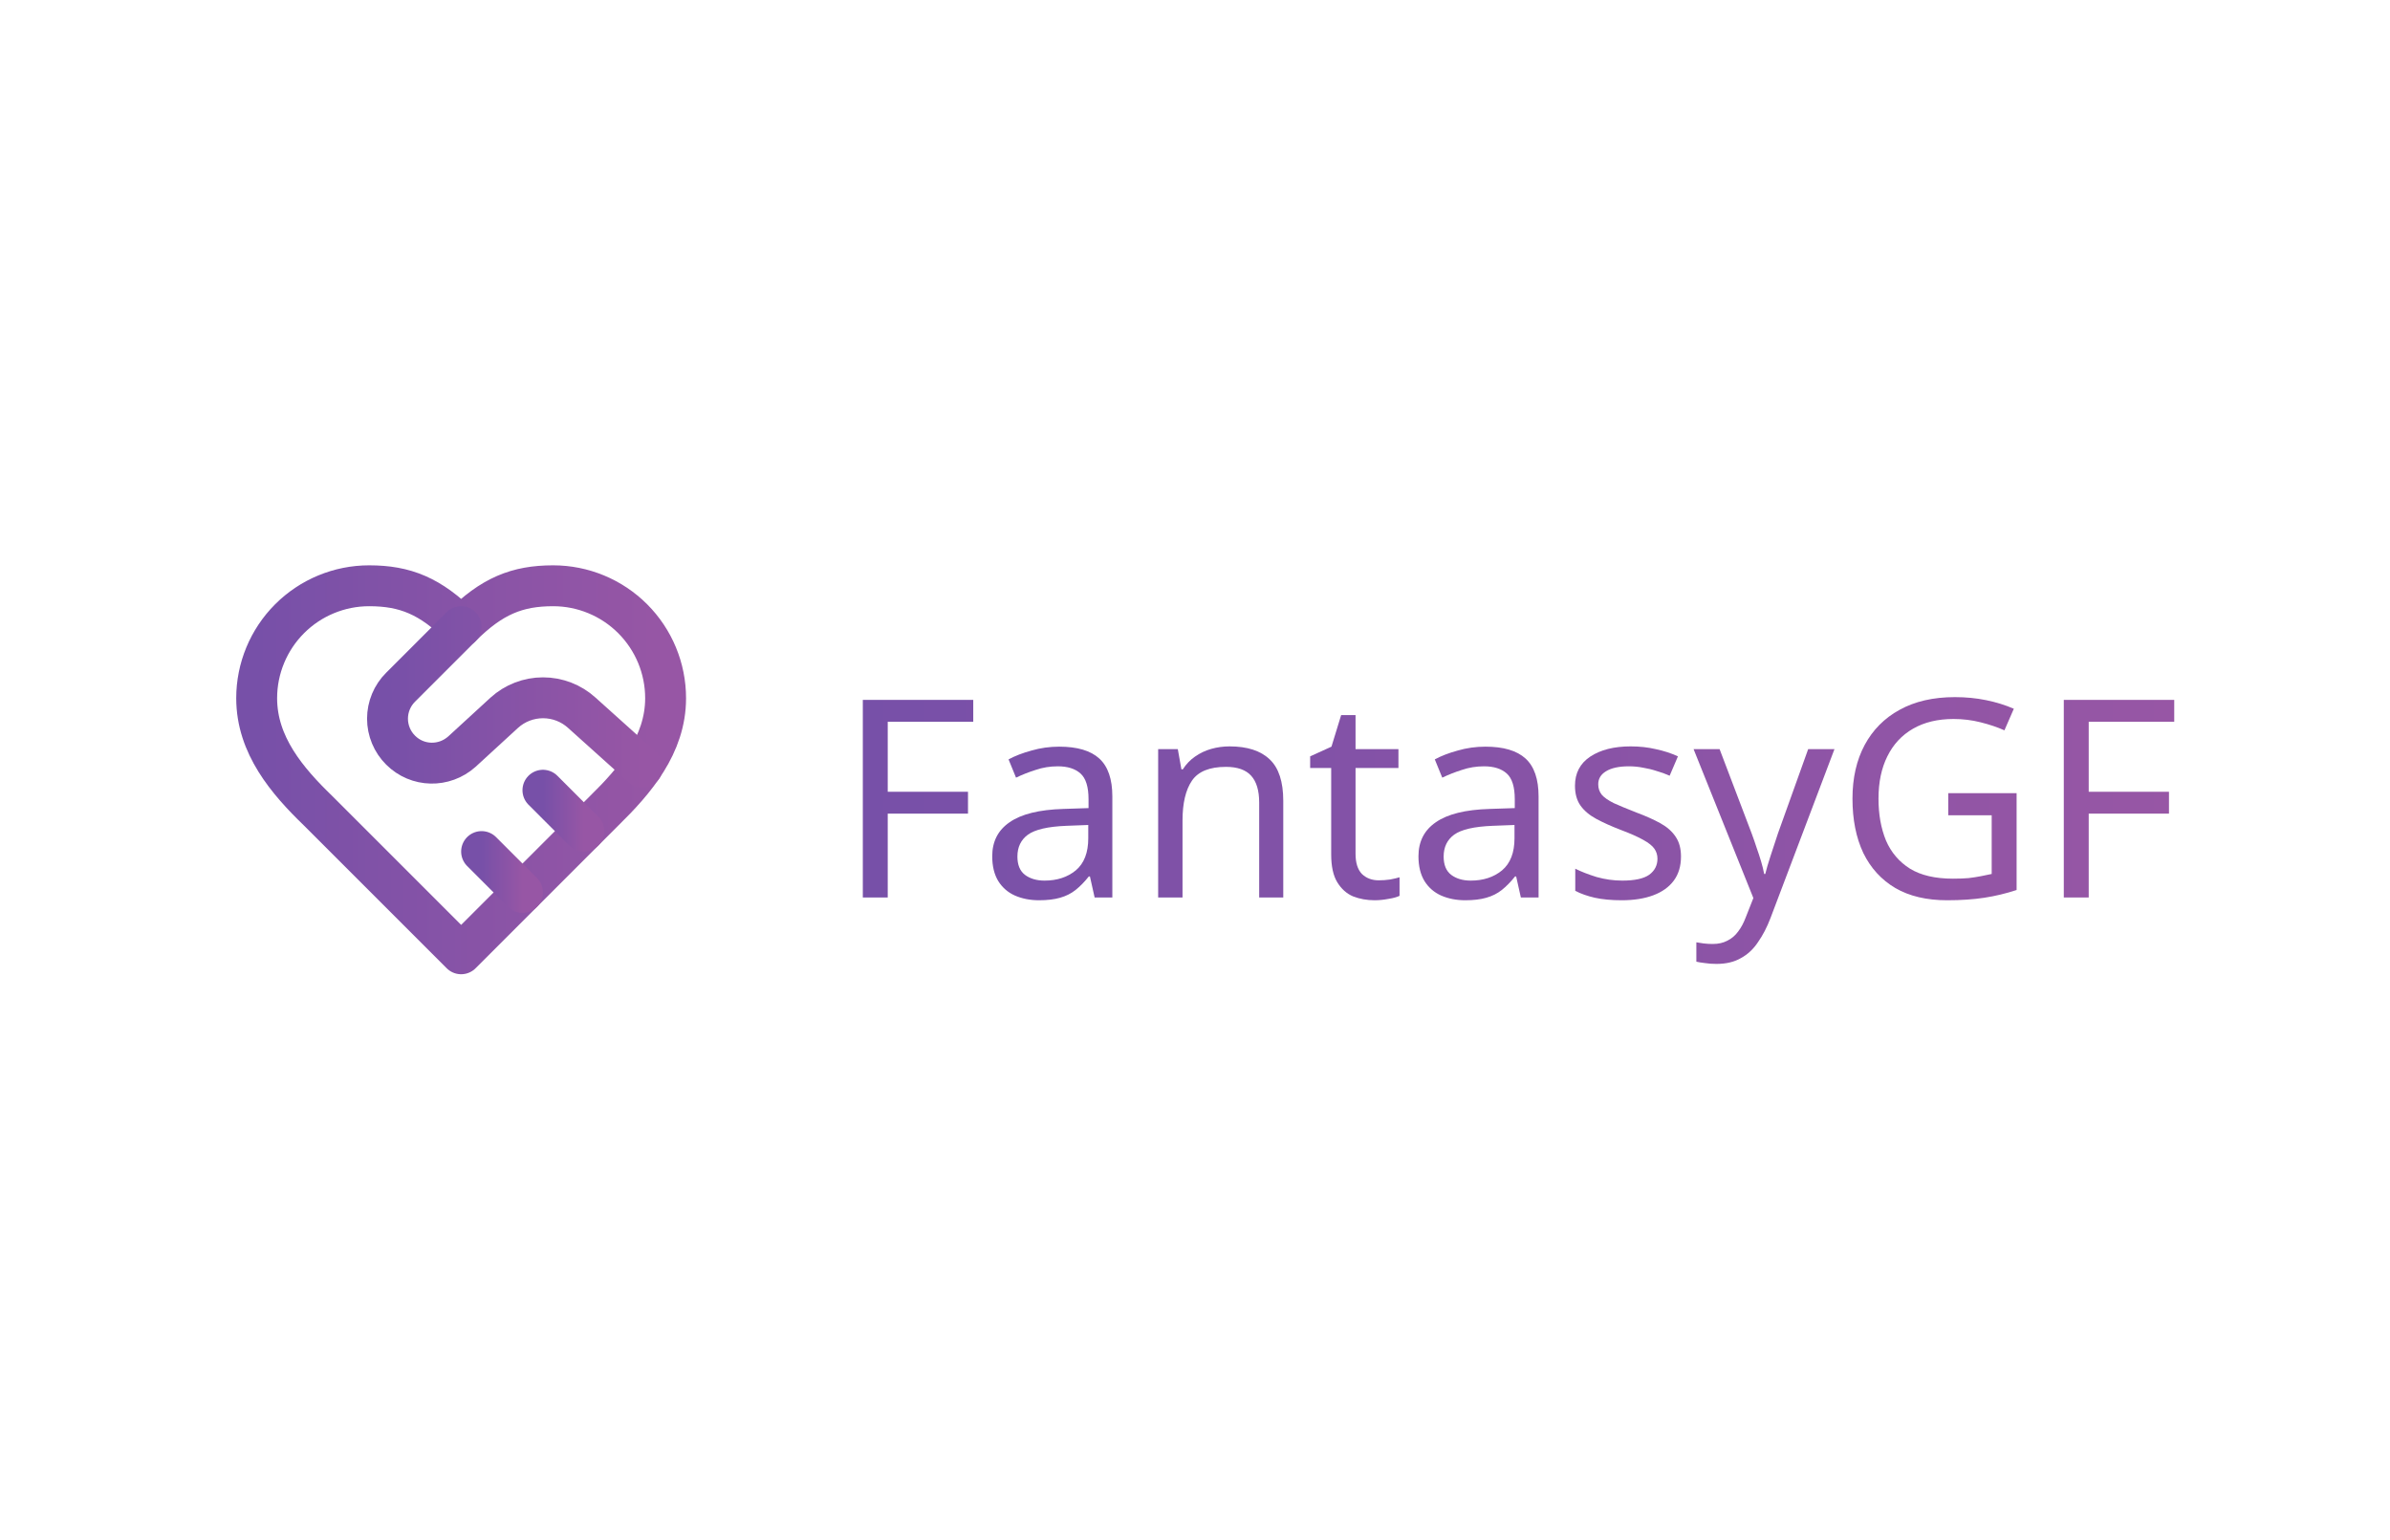 <svg width="720" height="464" viewBox="0 0 720 464" fill="none" xmlns="http://www.w3.org/2000/svg">
<rect width="720" height="464" fill="white"/>
<path d="M182.039 244.237C191.217 235.244 200.518 224.465 200.518 210.359C200.518 201.374 196.949 192.757 190.596 186.403C184.242 180.05 175.625 176.48 166.64 176.48C155.799 176.48 148.161 179.56 138.921 188.8C129.682 179.56 122.044 176.48 111.203 176.48C102.217 176.48 93.6 180.05 87.247 186.403C80.894 192.757 77.324 201.374 77.324 210.359C77.324 224.526 86.564 235.306 95.803 244.237L138.921 287.355L182.039 244.237Z" stroke="url(#paint0_linear_145_2485)" stroke-width="12.319" stroke-linecap="round" stroke-linejoin="round"/>
<path d="M138.92 188.801L120.688 207.034C119.436 208.276 118.443 209.754 117.765 211.382C117.087 213.01 116.738 214.756 116.738 216.519C116.738 218.283 117.087 220.029 117.765 221.657C118.443 223.285 119.436 224.763 120.688 226.005C125.739 231.056 133.808 231.241 139.167 226.437L151.917 214.733C155.113 211.833 159.274 210.227 163.59 210.227C167.906 210.227 172.067 211.833 175.263 214.733L193.495 231.118" stroke="url(#paint1_linear_145_2485)" stroke-width="12.319" stroke-linecap="round" stroke-linejoin="round"/>
<path d="M175.878 250.398L163.559 238.078" stroke="url(#paint2_linear_145_2485)" stroke-width="12.319" stroke-linecap="round" stroke-linejoin="round"/>
<path d="M157.401 268.874L145.082 256.555" stroke="url(#paint3_linear_145_2485)" stroke-width="12.319" stroke-linecap="round" stroke-linejoin="round"/>
<path d="M267.434 270.393H259.93V210.861H293.197V217.448H267.434V238.543H291.613V245.129H267.434V270.393Z" fill="url(#paint4_linear_145_2485)"/>
<path d="M319.091 224.952C324.538 224.952 328.568 226.147 331.18 228.537C333.793 230.927 335.099 234.735 335.099 239.96V270.393H329.763L328.346 264.056H328.012C326.734 265.668 325.4 267.03 324.01 268.142C322.676 269.198 321.12 269.976 319.341 270.476C317.618 270.977 315.505 271.227 313.004 271.227C310.336 271.227 307.918 270.754 305.75 269.809C303.638 268.864 301.97 267.419 300.748 265.474C299.525 263.473 298.913 260.971 298.913 257.97C298.913 253.523 300.664 250.104 304.166 247.714C307.668 245.268 313.06 243.934 320.341 243.712L327.929 243.462V240.794C327.929 237.07 327.123 234.485 325.511 233.04C323.899 231.594 321.62 230.872 318.674 230.872C316.339 230.872 314.116 231.233 312.004 231.956C309.891 232.623 307.918 233.401 306.084 234.29L303.833 228.787C305.778 227.731 308.085 226.842 310.753 226.119C313.421 225.341 316.2 224.952 319.091 224.952ZM321.259 248.798C315.7 249.02 311.837 249.91 309.669 251.466C307.557 253.022 306.501 255.218 306.501 258.053C306.501 260.554 307.251 262.389 308.752 263.556C310.308 264.723 312.282 265.307 314.672 265.307C318.451 265.307 321.592 264.278 324.093 262.222C326.595 260.11 327.845 256.886 327.845 252.55V248.548L321.259 248.798Z" fill="url(#paint5_linear_145_2485)"/>
<path d="M370.414 224.869C375.75 224.869 379.78 226.175 382.503 228.787C385.227 231.344 386.589 235.513 386.589 241.294V270.393H379.335V241.794C379.335 238.181 378.529 235.485 376.917 233.707C375.305 231.928 372.776 231.039 369.33 231.039C364.383 231.039 360.964 232.428 359.074 235.207C357.184 237.987 356.239 241.989 356.239 247.214V270.393H348.902V225.702H354.822L355.906 231.789H356.323C357.323 230.233 358.546 228.954 359.991 227.954C361.492 226.897 363.132 226.119 364.911 225.619C366.689 225.119 368.524 224.869 370.414 224.869Z" fill="url(#paint6_linear_145_2485)"/>
<path d="M415.368 265.223C416.48 265.223 417.619 265.14 418.786 264.973C419.954 264.751 420.899 264.529 421.621 264.306V269.893C420.843 270.282 419.731 270.587 418.286 270.81C416.841 271.088 415.451 271.227 414.117 271.227C411.783 271.227 409.615 270.838 407.614 270.059C405.668 269.226 404.084 267.808 402.861 265.807C401.638 263.806 401.027 260.999 401.027 257.386V231.372H394.69V227.87L401.11 224.952L404.028 215.447H408.364V225.702H421.288V231.372H408.364V257.219C408.364 259.943 409.003 261.972 410.282 263.306C411.616 264.584 413.311 265.223 415.368 265.223Z" fill="url(#paint7_linear_145_2485)"/>
<path d="M447.496 224.952C452.943 224.952 456.973 226.147 459.585 228.537C462.198 230.927 463.504 234.735 463.504 239.96V270.393H458.168L456.751 264.056H456.417C455.139 265.668 453.805 267.03 452.415 268.142C451.081 269.198 449.524 269.976 447.746 270.476C446.023 270.977 443.91 271.227 441.409 271.227C438.741 271.227 436.323 270.754 434.155 269.809C432.043 268.864 430.375 267.419 429.153 265.474C427.93 263.473 427.318 260.971 427.318 257.97C427.318 253.523 429.069 250.104 432.571 247.714C436.073 245.268 441.465 243.934 448.746 243.712L456.334 243.462V240.794C456.334 237.07 455.528 234.485 453.916 233.04C452.304 231.594 450.025 230.872 447.079 230.872C444.744 230.872 442.521 231.233 440.409 231.956C438.296 232.623 436.323 233.401 434.489 234.29L432.238 228.787C434.183 227.731 436.49 226.842 439.158 226.119C441.826 225.341 444.605 224.952 447.496 224.952ZM449.663 248.798C444.105 249.02 440.242 249.91 438.074 251.466C435.962 253.022 434.906 255.218 434.906 258.053C434.906 260.554 435.656 262.389 437.157 263.556C438.713 264.723 440.686 265.307 443.077 265.307C446.856 265.307 449.997 264.278 452.498 262.222C455 260.11 456.25 256.886 456.25 252.55V248.548L449.663 248.798Z" fill="url(#paint8_linear_145_2485)"/>
<path d="M506.406 258.053C506.406 260.943 505.683 263.361 504.238 265.307C502.793 267.252 500.736 268.725 498.068 269.726C495.4 270.726 492.232 271.227 488.563 271.227C485.45 271.227 482.754 270.977 480.475 270.476C478.252 269.976 476.279 269.281 474.556 268.392V261.722C476.334 262.611 478.474 263.445 480.976 264.223C483.533 264.946 486.117 265.307 488.73 265.307C492.454 265.307 495.15 264.723 496.817 263.556C498.485 262.333 499.319 260.721 499.319 258.72C499.319 257.608 499.013 256.608 498.402 255.718C497.79 254.829 496.678 253.94 495.066 253.05C493.51 252.161 491.259 251.16 488.313 250.049C485.422 248.937 482.949 247.825 480.892 246.714C478.836 245.602 477.251 244.268 476.14 242.711C475.028 241.155 474.472 239.154 474.472 236.708C474.472 232.928 476.001 230.01 479.058 227.954C482.171 225.897 486.228 224.869 491.231 224.869C493.955 224.869 496.484 225.147 498.818 225.702C501.209 226.203 503.432 226.925 505.489 227.87L502.987 233.707C501.764 233.151 500.458 232.678 499.069 232.289C497.735 231.845 496.373 231.511 494.983 231.289C493.593 231.011 492.176 230.872 490.731 230.872C487.729 230.872 485.422 231.372 483.81 232.373C482.254 233.318 481.476 234.624 481.476 236.291C481.476 237.514 481.837 238.57 482.56 239.46C483.282 240.293 484.478 241.127 486.145 241.961C487.868 242.739 490.147 243.684 492.982 244.796C495.817 245.852 498.235 246.936 500.236 248.048C502.237 249.159 503.766 250.521 504.822 252.133C505.878 253.69 506.406 255.663 506.406 258.053Z" fill="url(#paint9_linear_145_2485)"/>
<path d="M510.201 225.702H518.038L527.71 251.133C528.266 252.633 528.766 254.079 529.211 255.468C529.711 256.858 530.156 258.22 530.545 259.554C530.934 260.832 531.24 262.083 531.462 263.306H531.796C532.129 261.916 532.657 260.11 533.38 257.886C534.102 255.607 534.853 253.328 535.631 251.049L544.719 225.702H552.64L533.38 276.563C532.324 279.342 531.073 281.76 529.628 283.817C528.238 285.929 526.515 287.541 524.458 288.653C522.457 289.82 520.012 290.404 517.121 290.404C515.787 290.404 514.62 290.32 513.619 290.153C512.619 290.042 511.757 289.903 511.035 289.737V283.9C511.646 284.011 512.369 284.122 513.202 284.234C514.092 284.345 515.009 284.4 515.954 284.4C517.677 284.4 519.15 284.067 520.373 283.4C521.651 282.788 522.735 281.871 523.625 280.648C524.514 279.481 525.264 278.091 525.876 276.479L528.21 270.56L510.201 225.702Z" fill="url(#paint10_linear_145_2485)"/>
<path d="M586.918 238.959H607.512V268.142C604.288 269.198 601.036 269.976 597.757 270.476C594.477 270.977 590.753 271.227 586.584 271.227C580.414 271.227 575.217 270.004 570.993 267.558C566.768 265.057 563.544 261.527 561.321 256.969C559.153 252.355 558.069 246.908 558.069 240.627C558.069 234.401 559.292 229.01 561.738 224.452C564.184 219.894 567.685 216.364 572.243 213.863C576.857 211.306 582.415 210.027 588.919 210.027C592.254 210.027 595.395 210.333 598.341 210.944C601.342 211.556 604.121 212.418 606.678 213.529L603.844 220.033C601.731 219.088 599.341 218.282 596.673 217.615C594.061 216.948 591.337 216.614 588.502 216.614C583.777 216.614 579.72 217.587 576.329 219.532C572.938 221.478 570.354 224.257 568.575 227.87C566.796 231.428 565.907 235.68 565.907 240.627C565.907 245.352 566.657 249.548 568.158 253.217C569.714 256.83 572.132 259.665 575.412 261.722C578.691 263.723 582.999 264.723 588.335 264.723C590.114 264.723 591.67 264.668 593.004 264.556C594.394 264.39 595.645 264.195 596.756 263.973C597.924 263.75 599.008 263.528 600.008 263.306V245.63H586.918V238.959Z" fill="url(#paint11_linear_145_2485)"/>
<path d="M629.235 270.393H621.731V210.861H654.999V217.448H629.235V238.543H653.415V245.129H629.235V270.393Z" fill="url(#paint12_linear_145_2485)"/>
<defs>
<linearGradient id="paint0_linear_145_2485" x1="77.324" y1="231.918" x2="200.518" y2="231.918" gradientUnits="userSpaceOnUse">
<stop stop-color="#7750A8"/>
<stop offset="1" stop-color="#9756A5"/>
</linearGradient>
<linearGradient id="paint1_linear_145_2485" x1="116.738" y1="209.959" x2="193.495" y2="209.959" gradientUnits="userSpaceOnUse">
<stop stop-color="#7750A8"/>
<stop offset="1" stop-color="#9756A5"/>
</linearGradient>
<linearGradient id="paint2_linear_145_2485" x1="163.559" y1="244.238" x2="175.878" y2="244.238" gradientUnits="userSpaceOnUse">
<stop stop-color="#7750A8"/>
<stop offset="1" stop-color="#9756A5"/>
</linearGradient>
<linearGradient id="paint3_linear_145_2485" x1="145.082" y1="262.714" x2="157.401" y2="262.714" gradientUnits="userSpaceOnUse">
<stop stop-color="#7750A8"/>
<stop offset="1" stop-color="#9756A5"/>
</linearGradient>
<linearGradient id="paint4_linear_145_2485" x1="259.93" y1="250.215" x2="654.999" y2="250.215" gradientUnits="userSpaceOnUse">
<stop stop-color="#7750A8"/>
<stop offset="1" stop-color="#9756A5"/>
</linearGradient>
<linearGradient id="paint5_linear_145_2485" x1="259.93" y1="250.215" x2="654.999" y2="250.215" gradientUnits="userSpaceOnUse">
<stop stop-color="#7750A8"/>
<stop offset="1" stop-color="#9756A5"/>
</linearGradient>
<linearGradient id="paint6_linear_145_2485" x1="259.93" y1="250.215" x2="654.999" y2="250.215" gradientUnits="userSpaceOnUse">
<stop stop-color="#7750A8"/>
<stop offset="1" stop-color="#9756A5"/>
</linearGradient>
<linearGradient id="paint7_linear_145_2485" x1="259.93" y1="250.215" x2="654.999" y2="250.215" gradientUnits="userSpaceOnUse">
<stop stop-color="#7750A8"/>
<stop offset="1" stop-color="#9756A5"/>
</linearGradient>
<linearGradient id="paint8_linear_145_2485" x1="259.93" y1="250.215" x2="654.999" y2="250.215" gradientUnits="userSpaceOnUse">
<stop stop-color="#7750A8"/>
<stop offset="1" stop-color="#9756A5"/>
</linearGradient>
<linearGradient id="paint9_linear_145_2485" x1="259.93" y1="250.215" x2="654.999" y2="250.215" gradientUnits="userSpaceOnUse">
<stop stop-color="#7750A8"/>
<stop offset="1" stop-color="#9756A5"/>
</linearGradient>
<linearGradient id="paint10_linear_145_2485" x1="259.93" y1="250.215" x2="654.999" y2="250.215" gradientUnits="userSpaceOnUse">
<stop stop-color="#7750A8"/>
<stop offset="1" stop-color="#9756A5"/>
</linearGradient>
<linearGradient id="paint11_linear_145_2485" x1="259.93" y1="250.215" x2="654.999" y2="250.215" gradientUnits="userSpaceOnUse">
<stop stop-color="#7750A8"/>
<stop offset="1" stop-color="#9756A5"/>
</linearGradient>
<linearGradient id="paint12_linear_145_2485" x1="259.93" y1="250.215" x2="654.999" y2="250.215" gradientUnits="userSpaceOnUse">
<stop stop-color="#7750A8"/>
<stop offset="1" stop-color="#9756A5"/>
</linearGradient>
</defs>
</svg>
